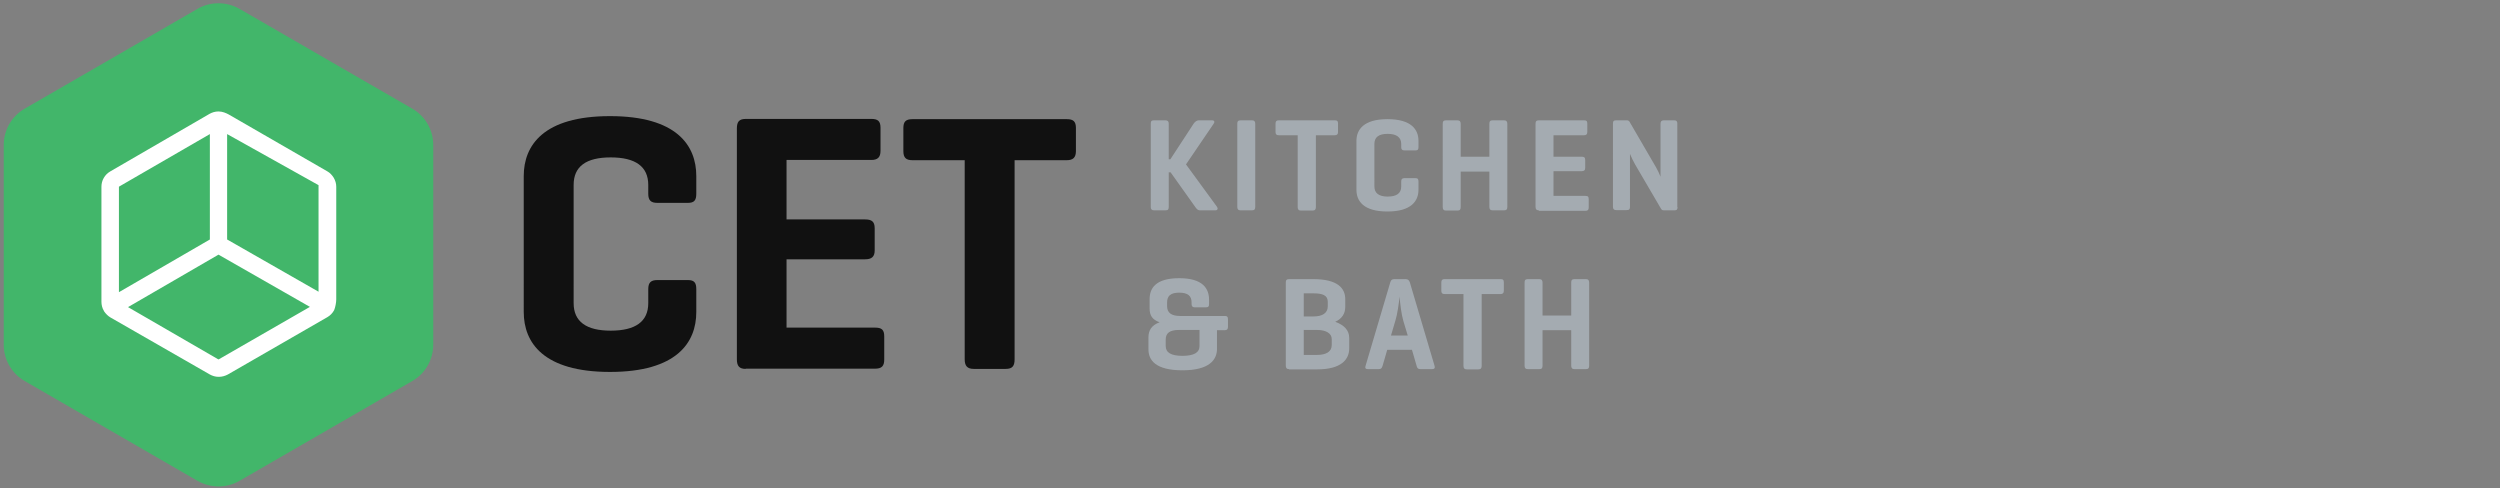 <?xml version="1.0" encoding="utf-8"?>
<!-- Generator: Adobe Illustrator 26.3.1, SVG Export Plug-In . SVG Version: 6.00 Build 0)  -->
<svg version="1.1" id="Layer_1" xmlns="http://www.w3.org/2000/svg" xmlns:xlink="http://www.w3.org/1999/xlink" x="0px" y="0px"
	 viewBox="0 0 1072.1 209.4" style="enable-background:new 0 0 1072.1 209.4;" xml:space="preserve">
<rect x="0" y="0" width="1072.1" height="209.4" fill="#808080" stroke="none"/>
<style type="text/css">
	.st0{clip-path:url(#SVGID_00000140014029648097011300000014695074357314996379_);}
	.st1{clip-path:url(#SVGID_00000047028967344547302230000000243432850917807517_);fill:#111111;}
	.st2{clip-path:url(#SVGID_00000047028967344547302230000000243432850917807517_);fill:#42B66A;}
	.st3{clip-path:url(#SVGID_00000047028967344547302230000000243432850917807517_);fill:#FFFFFF;}
	.st4{clip-path:url(#SVGID_00000047028967344547302230000000243432850917807517_);fill:#A4ABB1;}
</style>
<g id="RGB_00000057116377636449013790000008836140166130216381_">
	<g>
		<defs>
			<rect id="SVGID_1_" x="1.6" y="1.4" width="717.8" height="207.2"/>
		</defs>
		<clipPath id="SVGID_00000018216778491772082640000003425001422280854404_">
			<use xlink:href="#SVGID_1_"  style="overflow:visible;"/>
		</clipPath>
		<g style="clip-path:url(#SVGID_00000018216778491772082640000003425001422280854404_);">
			<defs>
				<rect id="SVGID_00000031205664183852027360000017911536607729270403_" x="1.6" y="1.4" width="717.8" height="207.2"/>
			</defs>
			<clipPath id="SVGID_00000031900723675599847910000007764927331888228746_">
				<use xlink:href="#SVGID_00000031205664183852027360000017911536607729270403_"  style="overflow:visible;"/>
			</clipPath>
			<path style="clip-path:url(#SVGID_00000031900723675599847910000007764927331888228746_);fill:#111111;" d="M298.6,133.8
				c0,13.2-8.5,25.7-37,25.7c-28.5,0-37-12.5-37-25.7V75.5c0-13.2,8.5-25.7,37-25.7c28.5,0,37,12.5,37,25.7v7.6
				c0,2.8-0.9,3.9-3.6,3.9h-13.1c-2.8,0-3.9-1.1-3.9-3.9v-3.8c0-7.9-5.5-11.8-16.1-11.8c-10.6,0-15.9,3.9-15.9,11.8V130
				c0,7.9,5.4,11.8,15.9,11.8c10.6,0,16.1-3.9,16.1-11.8v-6c0-2.8,1.1-3.9,3.9-3.9H295c2.7,0,3.6,1.1,3.6,3.9V133.8z"/>
			<path style="clip-path:url(#SVGID_00000031900723675599847910000007764927331888228746_);fill:#111111;" d="M319.8,158.2
				c-2.8,0-3.8-1.3-3.8-4.1v-99c0-2.8,0.9-4.1,3.8-4.1h53.9c2.7,0,3.9,0.9,3.9,3.8v9.9c0,2.8-1.3,3.9-3.9,3.9h-36.4v25.5H371
				c2.8,0,4.1,0.9,4.1,3.8v9.5c0,2.7-1.3,3.8-4.1,3.8h-33.7v29.3h38c2.8,0,3.9,0.9,3.9,3.8v9.9c0,2.8-1.1,3.9-3.9,3.9H319.8z"/>
			<path style="clip-path:url(#SVGID_00000031900723675599847910000007764927331888228746_);fill:#111111;" d="M457.5,51.1
				c2.7,0,3.9,0.9,3.9,3.8v9.9c0,2.8-1.3,3.9-3.9,3.9h-22.4v85.4c0,2.8-0.9,4.1-3.8,4.1h-13.7c-2.8,0-3.9-1.3-3.9-4.1V68.7h-22.4
				c-2.8,0-3.9-1.1-3.9-3.9v-9.9c0-2.8,1.1-3.8,3.9-3.8H457.5z"/>
			<path style="clip-path:url(#SVGID_00000031900723675599847910000007764927331888228746_);fill:#42B66A;" d="M185.8,147.8V62.2
				c0-6.4-3.4-12.4-9-15.6L102.7,3.8c-5.6-3.2-12.5-3.2-18,0L10.6,46.6c-5.6,3.2-9,9.2-9,15.6v85.6c0,6.4,3.4,12.4,9,15.6l74.1,42.8
				c5.6,3.2,12.5,3.2,18,0l74.1-42.8C182.4,160.2,185.8,154.2,185.8,147.8"/>
			<path style="clip-path:url(#SVGID_00000031900723675599847910000007764927331888228746_);fill:#FFFFFF;" d="M44.6,133.4l0.1,0.2
				c0.7,1,1.6,1.9,2.6,2.5L90,160.6c1.1,0.6,2.4,1,3.7,1l0.2,0c1.3,0,2.7-0.4,3.8-1l42.7-24.6c1.2-0.7,2.2-1.7,2.9-3
				c0.5-1.2,0.9-3.3,0.9-4.6V80.1c0-1.4-0.4-2.7-1.1-3.9c-0.7-1.1-1.6-2.1-2.7-2.7L98.1,49.1c-1.1-0.6-2.7-1.3-4.3-1.3h-0.2
				c-1.3,0-2.6,0.4-3.7,1L47.3,73.5c-1.2,0.7-2.1,1.6-2.8,2.8c-0.7,1.2-1,2.5-1,3.8v49.3C43.5,130.7,43.8,132.1,44.6,133.4
				 M51,125.3V80.1l0.1-0.1L90,57.5v45.2L51,125.3z M54.9,131.7l38.8-22.5l39.2,22.4l-39.1,22.5l-0.2,0L54.9,131.7z M136.6,80.1v45
				l-39.2-22.4V57.5l39.2,21.9V80.1z"/>
			<path style="clip-path:url(#SVGID_00000031900723675599847910000007764927331888228746_);fill:#A4ABB1;" d="M521.9,88.7
				c0.5,0.7,0.3,1.5-0.7,1.5h-6.6c-1,0-1.5-0.7-2-1.4l-10.6-14.9h-0.8v14.9c0,1-0.3,1.4-1.4,1.4h-4.9c-1,0-1.4-0.5-1.4-1.4V53
				c0-1,0.3-1.4,1.4-1.4h4.9c1,0,1.4,0.5,1.4,1.4v15.3h0.7l10-15.3c0.5-0.7,1.2-1.4,2.3-1.4h5.6c1,0,1.2,0.7,0.7,1.4l-11.9,17.5
				L521.9,88.7z"/>
			<path style="clip-path:url(#SVGID_00000031900723675599847910000007764927331888228746_);fill:#A4ABB1;" d="M538.3,88.7
				c0,1-0.3,1.5-1.4,1.5H532c-1,0-1.4-0.5-1.4-1.5V53.1c0-1,0.3-1.5,1.4-1.5h4.9c1,0,1.4,0.5,1.4,1.5V88.7z"/>
			<path style="clip-path:url(#SVGID_00000031900723675599847910000007764927331888228746_);fill:#A4ABB1;" d="M572.4,51.6
				c1,0,1.4,0.3,1.4,1.4v3.6c0,1-0.5,1.4-1.4,1.4h-8.1v30.8c0,1-0.4,1.5-1.4,1.5h-5c-1,0-1.4-0.5-1.4-1.5V58h-8.1
				c-1,0-1.4-0.4-1.4-1.4V53c0-1,0.4-1.4,1.4-1.4H572.4z"/>
			<path style="clip-path:url(#SVGID_00000031900723675599847910000007764927331888228746_);fill:#A4ABB1;" d="M608.3,81.4
				c0,4.8-3.1,9.3-13.3,9.3c-10.3,0-13.3-4.5-13.3-9.3v-21c0-4.8,3.1-9.3,13.3-9.3c10.3,0,13.3,4.5,13.3,9.3v2.7
				c0,1-0.3,1.4-1.3,1.4h-4.7c-1,0-1.4-0.4-1.4-1.4v-1.4c0-2.8-2-4.3-5.8-4.3c-3.8,0-5.7,1.4-5.7,4.3V80c0,2.8,1.9,4.3,5.7,4.3
				c3.8,0,5.8-1.4,5.8-4.3v-2.2c0-1,0.4-1.4,1.4-1.4h4.7c1,0,1.3,0.4,1.3,1.4V81.4z"/>
			<path style="clip-path:url(#SVGID_00000031900723675599847910000007764927331888228746_);fill:#A4ABB1;" d="M626.4,67.2h12.3
				V53.1c0-1,0.3-1.5,1.4-1.5h4.9c1,0,1.4,0.5,1.4,1.5v35.6c0,1-0.3,1.5-1.4,1.5h-4.9c-1,0-1.4-0.5-1.4-1.5V73.6h-12.3v15.2
				c0,1-0.3,1.5-1.4,1.5h-4.9c-1,0-1.4-0.5-1.4-1.5V53.1c0-1,0.3-1.5,1.4-1.5h4.9c1,0,1.4,0.5,1.4,1.5V67.2z"/>
			<path style="clip-path:url(#SVGID_00000031900723675599847910000007764927331888228746_);fill:#A4ABB1;" d="M659.9,90.2
				c-1,0-1.4-0.5-1.4-1.5V53.1c0-1,0.3-1.5,1.4-1.5h19.4c1,0,1.4,0.3,1.4,1.4v3.6c0,1-0.5,1.4-1.4,1.4h-13.1v9.2h12.1
				c1,0,1.5,0.3,1.5,1.4v3.4c0,1-0.5,1.4-1.5,1.4h-12.1v10.6h13.7c1,0,1.4,0.3,1.4,1.4v3.6c0,1-0.4,1.4-1.4,1.4H659.9z"/>
			<path style="clip-path:url(#SVGID_00000031900723675599847910000007764927331888228746_);fill:#A4ABB1;" d="M719.4,88.8
				c0,1-0.3,1.4-1.3,1.4h-4.5c-0.7,0-1-0.2-1.3-0.7l-11-18.8c-0.8-1.4-1.7-3.2-2.3-4.7v22.7c0,1-0.3,1.4-1.4,1.4h-4.5
				c-1,0-1.4-0.5-1.4-1.4V53c0-1,0.3-1.4,1.4-1.4h4.5c0.6,0,1,0.2,1.2,0.6l11.4,19.6c0.6,1,1.5,2.9,1.9,4V53c0-1,0.5-1.4,1.4-1.4
				h4.5c1,0,1.3,0.5,1.3,1.4V88.8z"/>
			<path style="clip-path:url(#SVGID_00000031900723675599847910000007764927331888228746_);fill:#A4ABB1;" d="M507.1,158.8
				c-11.5,0-14.6-4.3-14.6-9v-5.1c0-2.9,1.2-5.2,4.8-6.5c-3.2-1.1-4.3-3-4.3-5.9v-4c0-4.7,2.6-9,12.7-9c10.2,0,12.8,4.5,12.8,9.3
				v1.8c0,1-0.3,1.4-1.4,1.4h-4.7c-1,0-1.4-0.5-1.4-1.4v-0.7c0-2.8-1.6-4.2-5.3-4.2c-3.7,0-5.2,1.4-5.2,4.2v1.6
				c0,2.8,1.8,4.2,5.6,4.2h19.1c1,0,1.4,0.3,1.4,1.4v3.3c0,1-0.4,1.4-1.4,1.4h-3.3v8C521.9,154.3,518.6,158.8,507.1,158.8
				 M514.4,148.4v-6.9h-8.9c-3.8,0-5.6,1.3-5.6,4.1v2.8c0,2.8,2.3,4.2,7.2,4.2C512,152.6,514.4,151.2,514.4,148.4"/>
			<path style="clip-path:url(#SVGID_00000031900723675599847910000007764927331888228746_);fill:#A4ABB1;" d="M552.8,158.3
				c-1,0-1.4-0.5-1.4-1.5v-35.6c0-1,0.3-1.5,1.4-1.5h10.4c10.3,0,13.7,3.8,13.7,8.6v3.3c0,2.8-1.3,5-4.3,6.4c3.9,1.4,6,3.7,6,6.9
				v4.5c0,4.8-3.5,9-13.7,9H552.8z M559.1,125.8v9.9h4.3c3.6,0,6-1.4,6-4.3v-2c0-2.8-2.3-3.6-6.1-3.6H559.1z M559.1,141.5v10.7h5.8
				c3.8,0,6.2-1.4,6.2-4.2v-2.6c0-2.4-2.4-3.9-6.2-3.9H559.1z"/>
			<path style="clip-path:url(#SVGID_00000031900723675599847910000007764927331888228746_);fill:#A4ABB1;" d="M602.8,119.7
				c1,0,1.5,0.5,1.8,1.4l10.6,35.8c0.3,0.9-0.1,1.4-1,1.4h-5.1c-1,0-1.4-0.5-1.6-1.4l-2-6.9h-10.6l-2,6.9c-0.3,0.9-0.6,1.4-1.6,1.4
				h-4.7c-1,0-1.3-0.5-1-1.4l10.6-35.8c0.3-1,0.7-1.4,1.8-1.4H602.8z M601.8,137.6c-0.8-2.7-1.4-7.5-1.6-10.4
				c-0.3,2.9-1,7.8-1.8,10.3l-1.9,6.4h7.2L601.8,137.6z"/>
			<path style="clip-path:url(#SVGID_00000031900723675599847910000007764927331888228746_);fill:#A4ABB1;" d="M643.5,119.7
				c1,0,1.4,0.3,1.4,1.4v3.6c0,1-0.5,1.4-1.4,1.4h-8.1v30.8c0,1-0.4,1.5-1.4,1.5h-5c-1,0-1.4-0.5-1.4-1.5v-30.8h-8.1
				c-1,0-1.4-0.4-1.4-1.4v-3.6c0-1,0.4-1.4,1.4-1.4H643.5z"/>
			<path style="clip-path:url(#SVGID_00000031900723675599847910000007764927331888228746_);fill:#A4ABB1;" d="M661.5,135.3h12.3
				v-14.1c0-1,0.3-1.5,1.4-1.5h4.9c1,0,1.4,0.5,1.4,1.5v35.6c0,1-0.3,1.5-1.4,1.5h-4.9c-1,0-1.4-0.5-1.4-1.5v-15.2h-12.3v15.2
				c0,1-0.3,1.5-1.4,1.5h-4.9c-1,0-1.4-0.5-1.4-1.5v-35.6c0-1,0.3-1.5,1.4-1.5h4.9c1,0,1.4,0.5,1.4,1.5V135.3z"/>
		</g>
	</g>
</g>
</svg>
